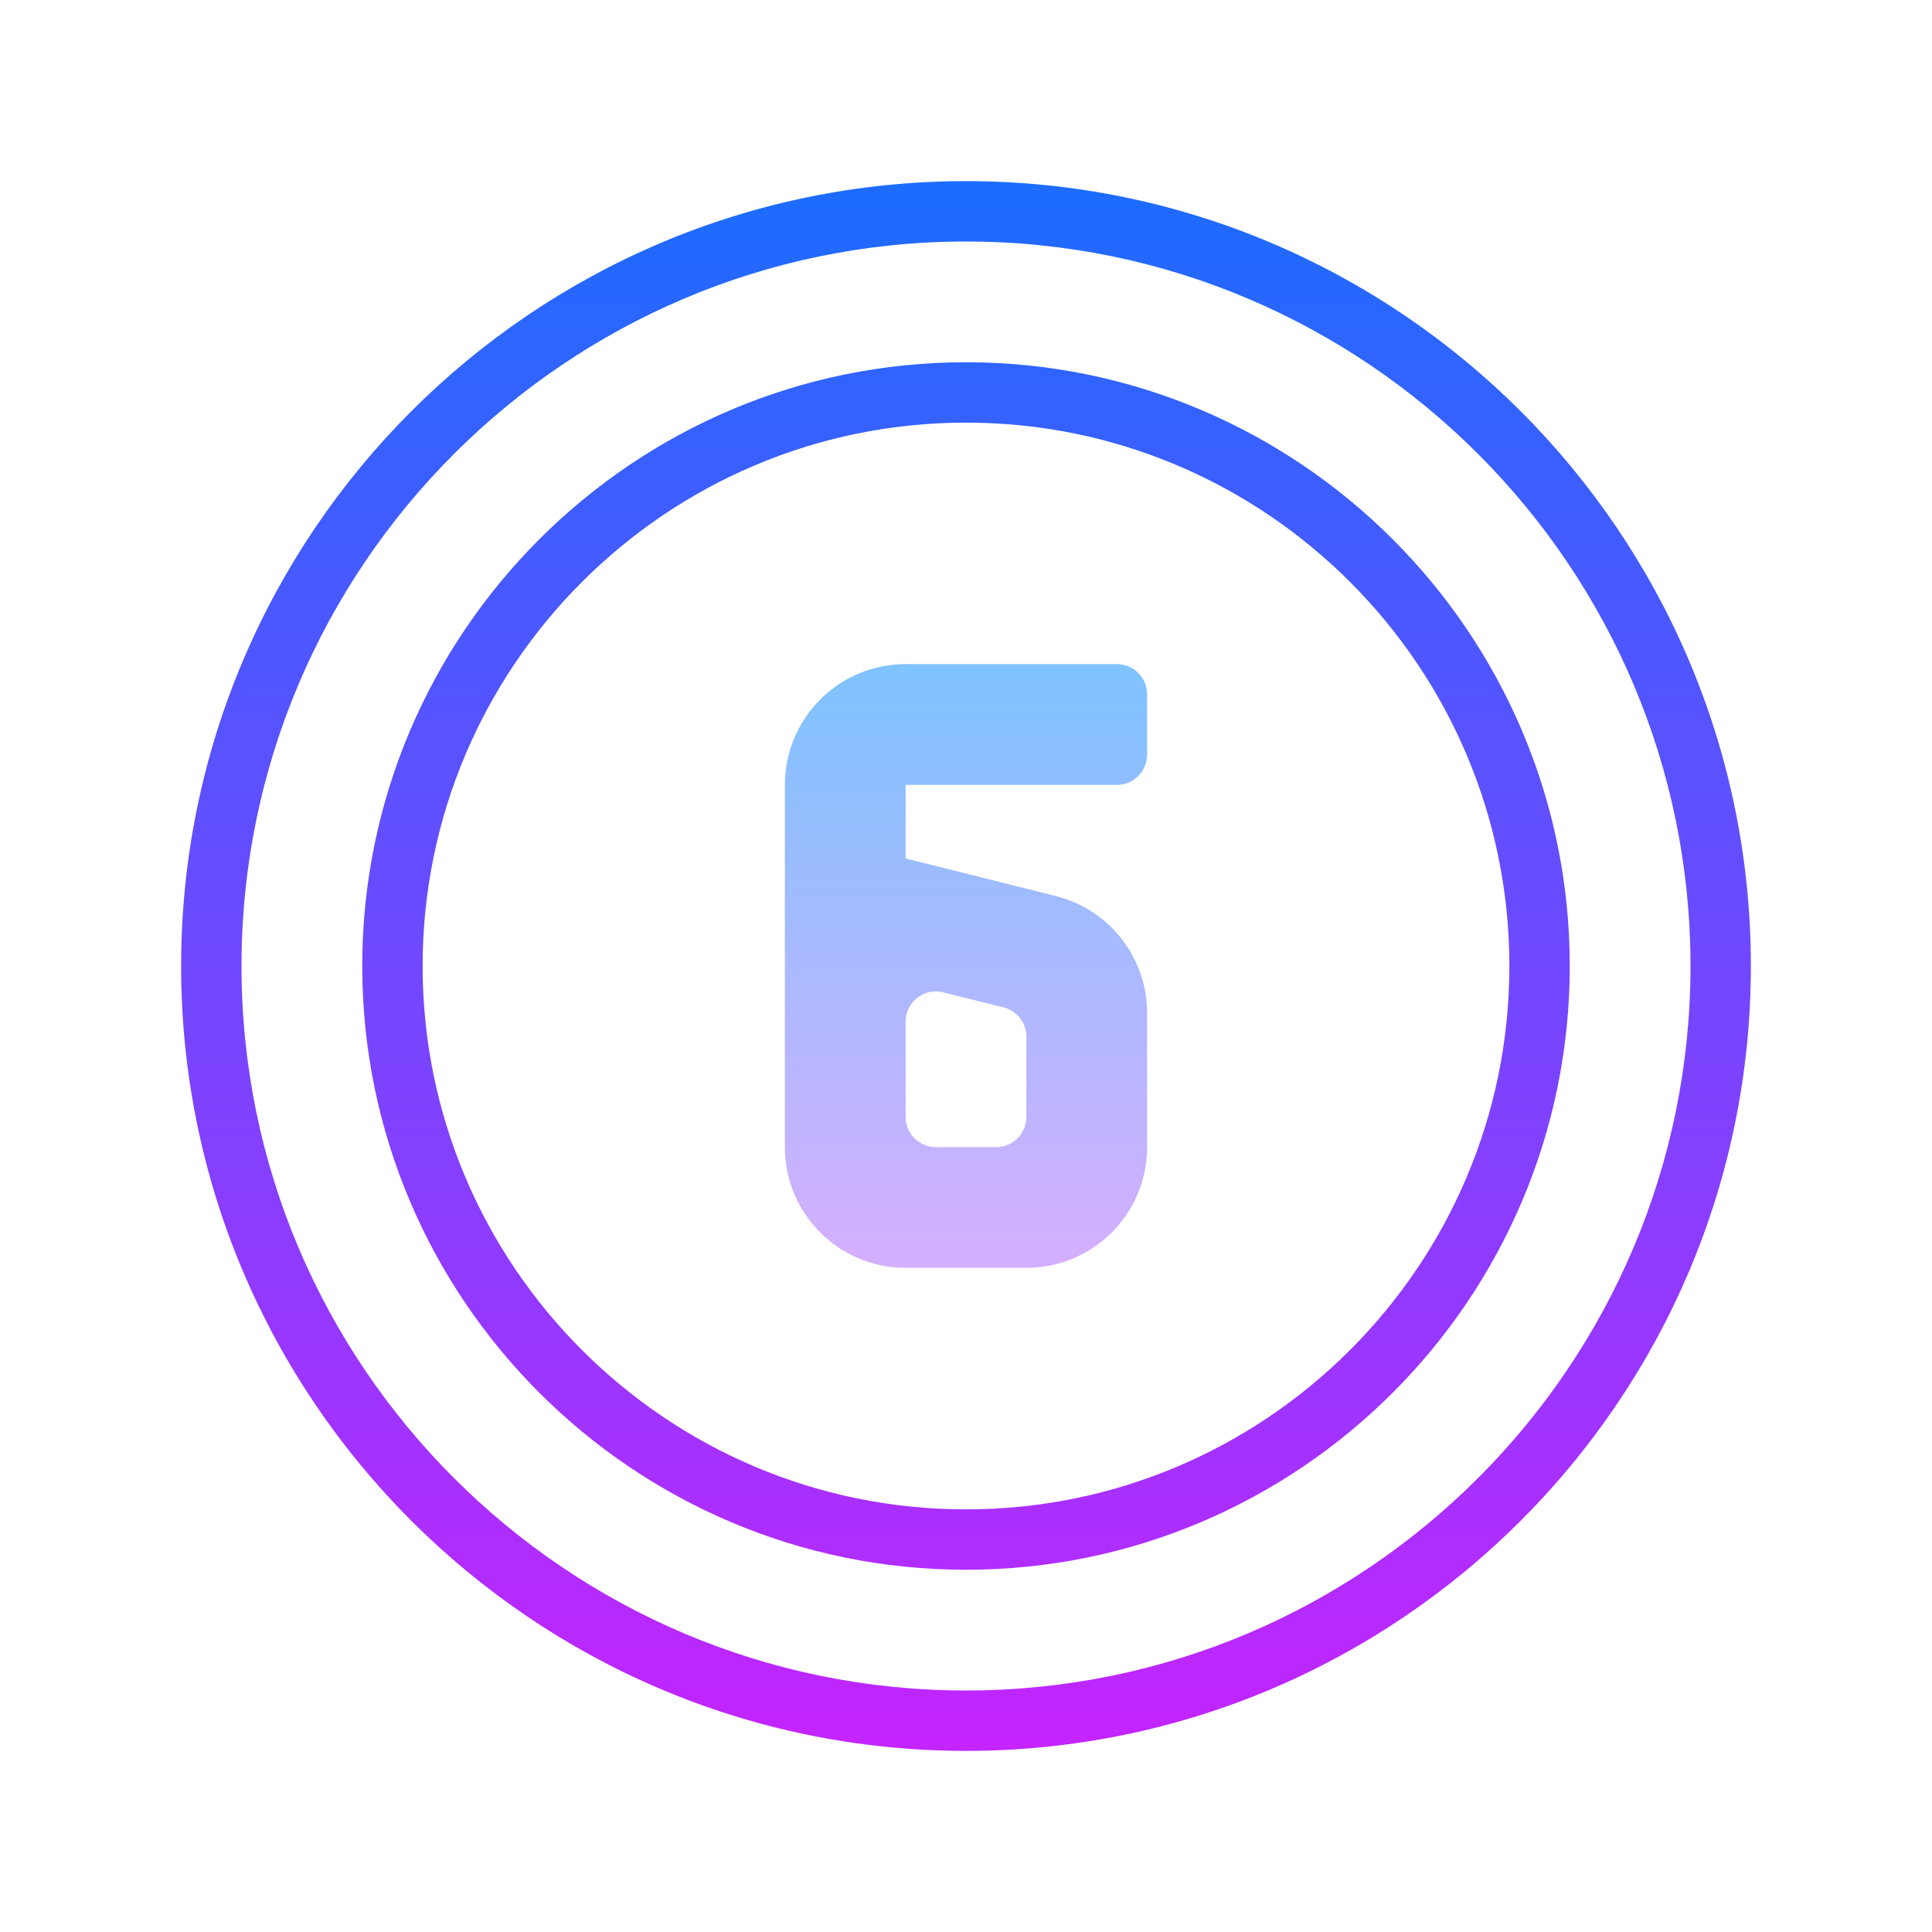 <svg xmlns="http://www.w3.org/2000/svg"  viewBox="0 0 64 64" width="240px" height="240px"><linearGradient id="TscJD2GmEz43ihLVq8w3Ja" x1="32" x2="32" y1="3455.5" y2="3509.251" gradientTransform="translate(0 -3450)" gradientUnits="userSpaceOnUse"><stop offset="0" stop-color="#1a6dff"/><stop offset="1" stop-color="#c822ff"/></linearGradient><path fill="url(#TscJD2GmEz43ihLVq8w3Ja)" d="M32,58C17.664,58,6,46.337,6,32S17.664,6,32,6s26,11.663,26,26S46.336,58,32,58z M32,8	C18.767,8,8,18.767,8,32s10.767,24,24,24s24-10.767,24-24S45.233,8,32,8z"/><linearGradient id="TscJD2GmEz43ihLVq8w3Jb" x1="32" x2="32" y1="3455.5" y2="3509.251" gradientTransform="translate(0 -3450)" gradientUnits="userSpaceOnUse"><stop offset="0" stop-color="#1a6dff"/><stop offset="1" stop-color="#c822ff"/></linearGradient><path fill="url(#TscJD2GmEz43ihLVq8w3Jb)" d="M32,52c-11.028,0-20-8.972-20-20	s8.972-20,20-20s20,8.972,20,20S43.028,52,32,52z M32,14c-9.925,0-18,8.075-18,18s8.075,18,18,18s18-8.075,18-18S41.925,14,32,14z"/><linearGradient id="TscJD2GmEz43ihLVq8w3Jc" x1="32" x2="32" y1="18" y2="45.918" gradientUnits="userSpaceOnUse"><stop offset="0" stop-color="#6dc7ff"/><stop offset="1" stop-color="#e6abff"/></linearGradient><path fill="url(#TscJD2GmEz43ihLVq8w3Jc)" d="M34,42h-4c-2.209,0-4-1.791-4-4V26 c0-2.209,1.791-4,4-4h7c0.552,0,1,0.448,1,1v2c0,0.552-0.448,1-1,1h-7v2.438l4.97,1.243c1.781,0.445,3.03,2.045,3.03,3.881V38 C38,40.209,36.209,42,34,42z M31,38h2c0.552,0,1-0.448,1-1v-2.658c0-0.459-0.312-0.859-0.757-0.97l-2-0.5 C30.611,32.714,30,33.192,30,33.842V37C30,37.552,30.448,38,31,38z"/></svg>